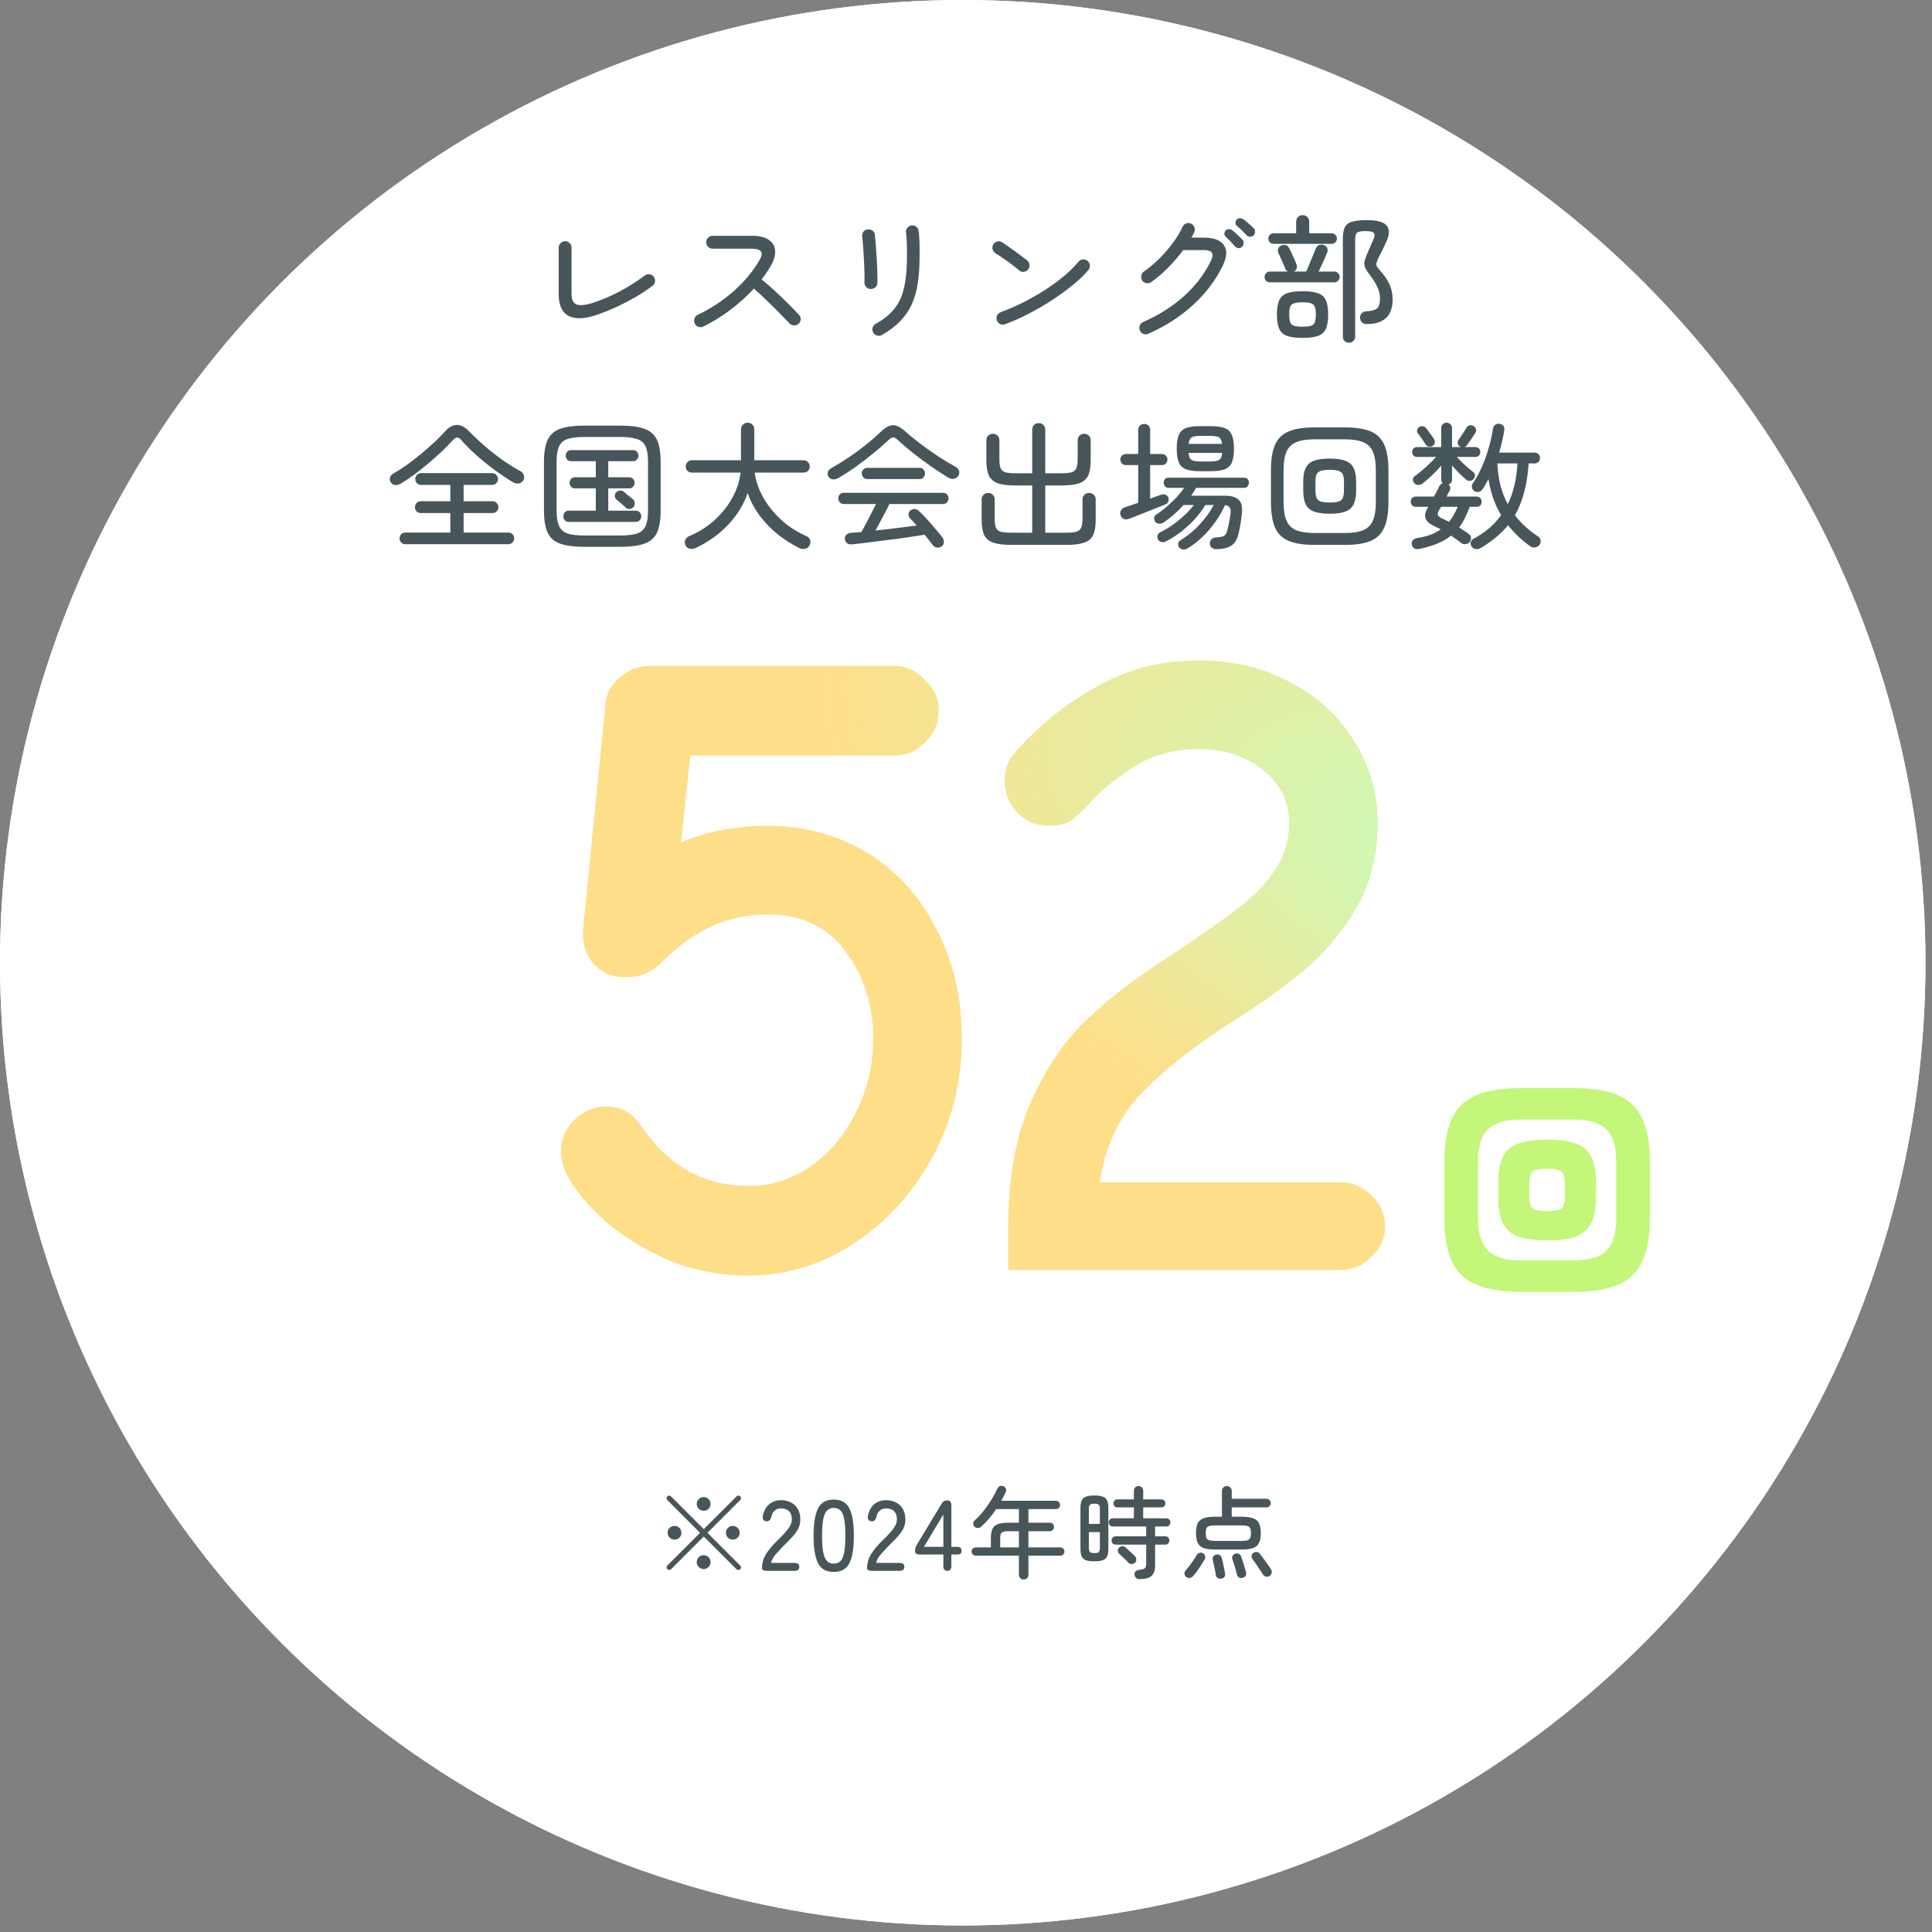 <svg width="251" height="251" viewBox="0 0 251 251" fill="none" xmlns="http://www.w3.org/2000/svg">
<rect x="0" y="0" width="251" height="251" fill="#808080" stroke="none"/>
<circle cx="125.076" cy="125.076" r="125.076" fill="white"/>
<circle cx="125.076" cy="125.076" r="125.076" fill="white"/>
<path d="M97.362 165.72C93.202 165.72 89.402 164.92 85.962 163.32C82.602 161.72 79.842 159.88 77.682 157.8C75.602 155.72 74.202 153.88 73.482 152.28C73.082 151.32 72.882 150.4 72.882 149.52C72.882 148 73.442 146.68 74.562 145.56C75.762 144.36 77.122 143.76 78.642 143.76C79.922 143.76 80.882 144 81.522 144.48C82.162 144.88 82.842 145.6 83.562 146.64C87.002 151.6 91.602 154.08 97.362 154.08C100.162 154.08 102.802 153.24 105.282 151.56C107.762 149.8 109.722 147.48 111.162 144.6C112.682 141.64 113.442 138.44 113.442 135C113.442 130.6 112.242 126.8 109.842 123.6C107.522 120.4 104.122 118.8 99.642 118.8C94.682 118.8 90.202 120.8 86.202 124.8C85.482 125.52 84.722 126.08 83.922 126.48C83.202 126.8 82.282 126.96 81.162 126.96C79.482 126.96 78.122 126.36 77.082 125.16C76.042 123.96 75.602 122.44 75.762 120.6L78.642 91.68C78.722 90.24 79.322 89.04 80.442 88.08C81.642 87.04 82.962 86.52 84.402 86.52H116.202C117.722 86.52 119.042 87.12 120.162 88.32C121.362 89.44 121.962 90.76 121.962 92.28C121.962 93.96 121.362 95.36 120.162 96.48C119.042 97.6 117.722 98.16 116.202 98.16H89.682L88.482 109.44C91.922 108 95.642 107.28 99.642 107.28C104.442 107.28 108.762 108.44 112.602 110.76C116.442 113.08 119.442 116.36 121.602 120.6C123.842 124.76 124.962 129.56 124.962 135C124.962 140.52 123.682 145.64 121.122 150.36C118.562 155.08 115.122 158.84 110.802 161.64C106.562 164.36 102.082 165.72 97.362 165.72ZM130.992 159.36C130.992 152.88 131.992 147.44 133.992 143.04C135.992 138.56 138.472 134.96 141.432 132.24C144.392 129.44 148.032 126.68 152.352 123.96C156.192 121.4 159.032 119.4 160.872 117.96C162.792 116.52 164.352 114.92 165.552 113.16C166.832 111.32 167.472 109.24 167.472 106.92C167.472 104.12 166.352 101.84 164.112 100.08C161.872 98.24 159.072 97.32 155.712 97.32C152.432 97.32 149.512 98.16 146.952 99.84C144.472 101.52 142.592 103.12 141.312 104.64C140.512 105.52 139.752 106.2 139.032 106.68C138.392 107.08 137.472 107.28 136.272 107.28C134.592 107.28 133.192 106.68 132.072 105.48C131.032 104.28 130.512 102.92 130.512 101.4C130.512 100.44 130.752 99.52 131.232 98.64C131.792 97.76 132.832 96.6 134.352 95.16C136.992 92.6 140.112 90.4 143.712 88.56C147.312 86.72 151.312 85.8 155.712 85.8C160.192 85.8 164.192 86.76 167.712 88.68C171.232 90.52 173.992 93.08 175.992 96.36C177.992 99.56 178.992 103.08 178.992 106.92C178.992 111.08 178.072 114.76 176.232 117.96C174.392 121.08 172.152 123.76 169.512 126C166.952 128.16 163.632 130.52 159.552 133.08C154.752 136.2 150.952 139.24 148.152 142.2C145.352 145.16 143.592 148.96 142.872 153.6H174.192C175.712 153.6 177.032 154.16 178.152 155.28C179.352 156.4 179.952 157.76 179.952 159.36C179.952 160.88 179.352 162.2 178.152 163.32C177.032 164.44 175.712 165 174.192 165H130.992V159.36Z" fill="url(#paint0_radial_2166_68372)"/>
<path d="M77.566 40.894C76.006 41.434 74.782 41.488 73.894 41.056C73.018 40.612 72.58 39.658 72.58 38.194V32.164C72.58 31.936 72.664 31.744 72.832 31.588C73 31.42 73.198 31.336 73.426 31.336C73.654 31.336 73.846 31.42 74.002 31.588C74.17 31.744 74.254 31.936 74.254 32.164V38.194C74.254 38.914 74.464 39.364 74.884 39.544C75.316 39.724 76.03 39.658 77.026 39.346C77.794 39.094 78.574 38.788 79.366 38.428C80.158 38.056 80.926 37.648 81.67 37.204C82.426 36.748 83.122 36.28 83.758 35.8C83.95 35.656 84.16 35.602 84.388 35.638C84.616 35.662 84.796 35.764 84.928 35.944C85.072 36.136 85.126 36.346 85.09 36.574C85.066 36.802 84.964 36.982 84.784 37.114C84.148 37.606 83.434 38.086 82.642 38.554C81.85 39.01 81.022 39.442 80.158 39.85C79.294 40.246 78.43 40.594 77.566 40.894ZM91.372 42.424C91.168 42.52 90.952 42.532 90.724 42.46C90.508 42.376 90.352 42.232 90.256 42.028C90.16 41.824 90.148 41.614 90.22 41.398C90.292 41.17 90.43 41.008 90.634 40.912C92.386 40.072 93.958 39.034 95.35 37.798C96.754 36.55 97.876 35.188 98.716 33.712C99.244 32.776 98.89 32.308 97.654 32.308H92.578C92.35 32.308 92.152 32.224 91.984 32.056C91.828 31.888 91.75 31.69 91.75 31.462C91.75 31.234 91.828 31.042 91.984 30.886C92.152 30.718 92.35 30.634 92.578 30.634H97.654C98.614 30.634 99.346 30.802 99.85 31.138C100.366 31.474 100.648 31.936 100.696 32.524C100.756 33.112 100.57 33.784 100.138 34.54C99.97 34.828 99.784 35.122 99.58 35.422C99.388 35.71 99.178 36.004 98.95 36.304C99.526 36.76 100.12 37.276 100.732 37.852C101.344 38.416 101.92 38.968 102.46 39.508C103 40.048 103.438 40.504 103.774 40.876C103.942 41.032 104.026 41.224 104.026 41.452C104.026 41.68 103.942 41.878 103.774 42.046C103.606 42.202 103.408 42.28 103.18 42.28C102.952 42.28 102.754 42.196 102.586 42.028C102.346 41.788 102.046 41.482 101.686 41.11C101.326 40.726 100.93 40.324 100.498 39.904C100.066 39.472 99.628 39.046 99.184 38.626C98.752 38.206 98.338 37.828 97.942 37.492C97.042 38.476 96.028 39.394 94.9 40.246C93.772 41.098 92.596 41.824 91.372 42.424ZM114.574 43.522C114.382 43.642 114.172 43.666 113.944 43.594C113.728 43.534 113.56 43.402 113.44 43.198C113.332 42.994 113.308 42.784 113.368 42.568C113.44 42.352 113.578 42.184 113.782 42.064C114.538 41.644 115.174 41.182 115.69 40.678C116.218 40.162 116.638 39.568 116.95 38.896C117.262 38.212 117.484 37.414 117.616 36.502C117.76 35.578 117.832 34.498 117.832 33.262C117.832 32.734 117.826 32.194 117.814 31.642C117.802 31.078 117.766 30.604 117.706 30.22C117.67 29.992 117.724 29.788 117.868 29.608C118.012 29.428 118.198 29.32 118.426 29.284C118.654 29.26 118.858 29.32 119.038 29.464C119.218 29.596 119.32 29.776 119.344 30.004C119.392 30.268 119.422 30.586 119.434 30.958C119.458 31.33 119.47 31.702 119.47 32.074C119.47 32.446 119.47 32.77 119.47 33.046C119.47 33.142 119.47 33.214 119.47 33.262C119.47 34.582 119.392 35.758 119.236 36.79C119.08 37.822 118.816 38.746 118.444 39.562C118.072 40.366 117.568 41.092 116.932 41.74C116.308 42.388 115.522 42.982 114.574 43.522ZM113.062 37.546C112.834 37.522 112.648 37.426 112.504 37.258C112.36 37.09 112.294 36.892 112.306 36.664C112.318 36.352 112.318 35.926 112.306 35.386C112.294 34.846 112.27 34.276 112.234 33.676C112.21 33.064 112.174 32.494 112.126 31.966C112.09 31.438 112.054 31.042 112.018 30.778C111.982 30.55 112.024 30.34 112.144 30.148C112.264 29.956 112.444 29.842 112.684 29.806C112.912 29.77 113.122 29.812 113.314 29.932C113.518 30.052 113.632 30.232 113.656 30.472C113.692 30.808 113.734 31.264 113.782 31.84C113.83 32.404 113.872 33.004 113.908 33.64C113.944 34.276 113.968 34.876 113.98 35.44C114.004 35.992 114.004 36.43 113.98 36.754C113.968 37.018 113.872 37.222 113.692 37.366C113.512 37.498 113.302 37.558 113.062 37.546ZM130.576 42.118C130.36 42.202 130.15 42.196 129.946 42.1C129.742 42.004 129.598 41.848 129.514 41.632C129.43 41.416 129.436 41.206 129.532 41.002C129.64 40.786 129.802 40.636 130.018 40.552C131.002 40.192 131.986 39.766 132.97 39.274C133.954 38.77 134.896 38.23 135.796 37.654C136.708 37.066 137.53 36.46 138.262 35.836C139.006 35.212 139.624 34.6 140.116 34C140.26 33.82 140.446 33.724 140.674 33.712C140.902 33.688 141.106 33.748 141.286 33.892C141.466 34.036 141.568 34.222 141.592 34.45C141.616 34.678 141.556 34.882 141.412 35.062C140.932 35.65 140.284 36.28 139.468 36.952C138.652 37.624 137.746 38.29 136.75 38.95C135.754 39.598 134.722 40.198 133.654 40.75C132.598 41.302 131.572 41.758 130.576 42.118ZM132.412 35.134C132.124 34.882 131.794 34.618 131.422 34.342C131.062 34.066 130.696 33.802 130.324 33.55C129.964 33.298 129.634 33.082 129.334 32.902C129.142 32.782 129.016 32.614 128.956 32.398C128.896 32.17 128.926 31.96 129.046 31.768C129.166 31.564 129.34 31.432 129.568 31.372C129.796 31.312 130.006 31.348 130.198 31.48C130.498 31.672 130.852 31.918 131.26 32.218C131.68 32.506 132.088 32.8 132.484 33.1C132.88 33.388 133.198 33.628 133.438 33.82C133.618 33.964 133.72 34.15 133.744 34.378C133.78 34.606 133.726 34.81 133.582 34.99C133.45 35.17 133.264 35.278 133.024 35.314C132.796 35.35 132.592 35.29 132.412 35.134ZM149.188 43.36C148.972 43.456 148.756 43.462 148.54 43.378C148.336 43.294 148.186 43.144 148.09 42.928C147.994 42.724 147.988 42.514 148.072 42.298C148.156 42.082 148.306 41.926 148.522 41.83C150.55 40.942 152.314 39.826 153.814 38.482C155.326 37.126 156.502 35.578 157.342 33.838C157.546 33.394 157.576 33.058 157.432 32.83C157.3 32.602 156.934 32.488 156.334 32.488H153.724C153.148 33.256 152.494 34.018 151.762 34.774C151.03 35.518 150.298 36.142 149.566 36.646C149.374 36.778 149.164 36.826 148.936 36.79C148.708 36.754 148.528 36.64 148.396 36.448C148.276 36.256 148.234 36.046 148.27 35.818C148.306 35.59 148.42 35.41 148.612 35.278C149.32 34.786 149.998 34.216 150.646 33.568C151.294 32.92 151.876 32.242 152.392 31.534C152.92 30.826 153.334 30.136 153.634 29.464C153.73 29.26 153.886 29.116 154.102 29.032C154.318 28.948 154.528 28.954 154.732 29.05C154.936 29.134 155.08 29.29 155.164 29.518C155.248 29.734 155.242 29.944 155.146 30.148C155.098 30.268 155.044 30.388 154.984 30.508C154.924 30.616 154.858 30.736 154.786 30.868H156.334C157.654 30.868 158.542 31.192 158.998 31.84C159.466 32.476 159.412 33.382 158.836 34.558C157.924 36.43 156.634 38.128 154.966 39.652C153.298 41.164 151.372 42.4 149.188 43.36ZM161.356 32.074C161.224 32.194 161.062 32.248 160.87 32.236C160.69 32.212 160.546 32.134 160.438 32.002C160.078 31.57 159.688 31.162 159.268 30.778C159.148 30.67 159.082 30.538 159.07 30.382C159.058 30.214 159.112 30.07 159.232 29.95C159.364 29.818 159.508 29.758 159.664 29.77C159.832 29.77 159.982 29.824 160.114 29.932C160.294 30.064 160.504 30.25 160.744 30.49C160.996 30.718 161.212 30.928 161.392 31.12C161.524 31.252 161.584 31.414 161.572 31.606C161.56 31.786 161.488 31.942 161.356 32.074ZM162.85 30.58C162.73 30.7 162.574 30.76 162.382 30.76C162.202 30.748 162.052 30.676 161.932 30.544C161.752 30.34 161.554 30.136 161.338 29.932C161.134 29.728 160.93 29.542 160.726 29.374C160.606 29.278 160.534 29.152 160.51 28.996C160.486 28.828 160.534 28.678 160.654 28.546C160.774 28.414 160.912 28.348 161.068 28.348C161.236 28.348 161.392 28.396 161.536 28.492C161.716 28.612 161.932 28.786 162.184 29.014C162.448 29.242 162.676 29.452 162.868 29.644C163 29.764 163.06 29.92 163.048 30.112C163.048 30.292 162.982 30.448 162.85 30.58ZM175.252 44.53C175.024 44.53 174.832 44.452 174.676 44.296C174.532 44.152 174.46 43.96 174.46 43.72V30.976C174.46 30.364 174.544 29.884 174.712 29.536C174.88 29.188 175.186 28.948 175.63 28.816C176.086 28.672 176.734 28.6 177.574 28.6C178.918 28.6 179.782 28.84 180.166 29.32C180.55 29.8 180.532 30.49 180.112 31.39C179.944 31.75 179.77 32.122 179.59 32.506C179.41 32.878 179.254 33.184 179.122 33.424C178.978 33.736 178.882 33.982 178.834 34.162C178.786 34.33 178.804 34.486 178.888 34.63C178.972 34.774 179.128 34.972 179.356 35.224C179.848 35.764 180.232 36.328 180.508 36.916C180.784 37.504 180.922 38.164 180.922 38.896C180.922 39.988 180.634 40.798 180.058 41.326C179.494 41.842 178.666 42.1 177.574 42.1C177.334 42.1 177.13 42.034 176.962 41.902C176.806 41.77 176.716 41.572 176.692 41.308C176.68 41.068 176.746 40.87 176.89 40.714C177.046 40.546 177.256 40.456 177.52 40.444C178.192 40.408 178.654 40.282 178.906 40.066C179.158 39.838 179.284 39.418 179.284 38.806C179.284 38.266 179.17 37.762 178.942 37.294C178.726 36.814 178.432 36.334 178.06 35.854C177.724 35.422 177.496 35.074 177.376 34.81C177.256 34.546 177.22 34.276 177.268 34C177.328 33.712 177.46 33.334 177.664 32.866C177.784 32.59 177.91 32.302 178.042 32.002C178.174 31.702 178.306 31.396 178.438 31.084C178.606 30.7 178.624 30.43 178.492 30.274C178.36 30.106 177.994 30.022 177.394 30.022C176.83 30.022 176.464 30.094 176.296 30.238C176.14 30.37 176.062 30.658 176.062 31.102V43.72C176.062 43.96 175.984 44.152 175.828 44.296C175.672 44.452 175.48 44.53 175.252 44.53ZM169.222 43.9C168.358 43.9 167.68 43.81 167.188 43.63C166.708 43.45 166.372 43.138 166.18 42.694C165.988 42.25 165.892 41.638 165.892 40.858C165.892 40.078 165.988 39.472 166.18 39.04C166.372 38.596 166.708 38.284 167.188 38.104C167.68 37.924 168.358 37.834 169.222 37.834C170.098 37.834 170.776 37.924 171.256 38.104C171.736 38.284 172.072 38.596 172.264 39.04C172.456 39.472 172.552 40.078 172.552 40.858C172.552 41.638 172.456 42.25 172.264 42.694C172.072 43.138 171.736 43.45 171.256 43.63C170.776 43.81 170.098 43.9 169.222 43.9ZM164.992 36.682C164.8 36.682 164.632 36.616 164.488 36.484C164.356 36.34 164.29 36.172 164.29 35.98C164.29 35.776 164.356 35.608 164.488 35.476C164.632 35.344 164.8 35.278 164.992 35.278H167.314C167.182 35.206 167.074 35.092 166.99 34.936C166.93 34.768 166.846 34.558 166.738 34.306C166.63 34.054 166.516 33.802 166.396 33.55C166.288 33.286 166.186 33.07 166.09 32.902C166.006 32.722 165.994 32.53 166.054 32.326C166.114 32.122 166.234 31.984 166.414 31.912C166.618 31.828 166.816 31.804 167.008 31.84C167.2 31.876 167.35 31.996 167.458 32.2C167.554 32.356 167.662 32.572 167.782 32.848C167.914 33.124 168.04 33.4 168.16 33.676C168.28 33.94 168.364 34.144 168.412 34.288C168.496 34.48 168.514 34.672 168.466 34.864C168.418 35.044 168.292 35.182 168.088 35.278H169.708C169.828 35.002 169.966 34.672 170.122 34.288C170.29 33.904 170.446 33.526 170.59 33.154C170.746 32.782 170.866 32.488 170.95 32.272C171.034 32.068 171.172 31.924 171.364 31.84C171.568 31.756 171.778 31.756 171.994 31.84C172.198 31.912 172.342 32.038 172.426 32.218C172.51 32.398 172.51 32.59 172.426 32.794C172.306 33.106 172.138 33.502 171.922 33.982C171.706 34.45 171.502 34.882 171.31 35.278H173.344C173.536 35.278 173.698 35.344 173.83 35.476C173.974 35.608 174.046 35.776 174.046 35.98C174.046 36.172 173.974 36.34 173.83 36.484C173.698 36.616 173.536 36.682 173.344 36.682H164.992ZM165.46 31.678C165.268 31.678 165.106 31.612 164.974 31.48C164.842 31.348 164.776 31.186 164.776 30.994C164.776 30.802 164.842 30.64 164.974 30.508C165.106 30.376 165.268 30.31 165.46 30.31H168.394V28.798C168.394 28.546 168.478 28.342 168.646 28.186C168.814 28.03 169.012 27.952 169.24 27.952C169.48 27.952 169.678 28.03 169.834 28.186C170.002 28.342 170.086 28.546 170.086 28.798V30.31H173.002C173.194 30.31 173.356 30.376 173.488 30.508C173.62 30.64 173.686 30.802 173.686 30.994C173.686 31.186 173.62 31.348 173.488 31.48C173.356 31.612 173.194 31.678 173.002 31.678H165.46ZM169.222 42.442C169.69 42.442 170.05 42.406 170.302 42.334C170.554 42.262 170.722 42.112 170.806 41.884C170.902 41.656 170.95 41.314 170.95 40.858C170.95 40.402 170.902 40.066 170.806 39.85C170.722 39.622 170.554 39.472 170.302 39.4C170.05 39.316 169.69 39.274 169.222 39.274C168.754 39.274 168.394 39.316 168.142 39.4C167.89 39.472 167.716 39.622 167.62 39.85C167.536 40.066 167.494 40.402 167.494 40.858C167.494 41.314 167.536 41.656 167.62 41.884C167.716 42.112 167.89 42.262 168.142 42.334C168.394 42.406 168.754 42.442 169.222 42.442ZM52.672 70.702C52.444 70.702 52.258 70.624 52.114 70.468C51.982 70.324 51.916 70.15 51.916 69.946C51.916 69.73 51.982 69.55 52.114 69.406C52.258 69.262 52.444 69.19 52.672 69.19H58.504V66.652H54.67C54.442 66.652 54.256 66.58 54.112 66.436C53.98 66.28 53.914 66.1 53.914 65.896C53.914 65.68 53.98 65.5 54.112 65.356C54.256 65.2 54.442 65.122 54.67 65.122H58.504V62.998H54.724C54.496 62.998 54.31 62.926 54.166 62.782C54.022 62.626 53.95 62.446 53.95 62.242C53.95 62.026 54.022 61.846 54.166 61.702C54.31 61.546 54.496 61.468 54.724 61.468H63.922C64.162 61.468 64.348 61.546 64.48 61.702C64.624 61.846 64.696 62.026 64.696 62.242C64.696 62.446 64.624 62.626 64.48 62.782C64.348 62.926 64.162 62.998 63.922 62.998H60.232V65.122H63.994C64.222 65.122 64.402 65.2 64.534 65.356C64.678 65.5 64.75 65.68 64.75 65.896C64.75 66.1 64.678 66.28 64.534 66.436C64.402 66.58 64.222 66.652 63.994 66.652H60.232V69.19H66.046C66.274 69.19 66.454 69.262 66.586 69.406C66.73 69.55 66.802 69.73 66.802 69.946C66.802 70.15 66.73 70.324 66.586 70.468C66.454 70.624 66.274 70.702 66.046 70.702H52.672ZM52.06 62.836C51.832 62.968 51.592 63.028 51.34 63.016C51.1 62.992 50.914 62.878 50.782 62.674C50.638 62.458 50.602 62.242 50.674 62.026C50.746 61.81 50.89 61.642 51.106 61.522C51.67 61.198 52.258 60.82 52.87 60.388C53.482 59.944 54.088 59.476 54.688 58.984C55.288 58.48 55.858 57.982 56.398 57.49C56.938 56.986 57.406 56.512 57.802 56.068C58.294 55.504 58.804 55.216 59.332 55.204C59.872 55.192 60.418 55.48 60.97 56.068C61.522 56.632 62.158 57.232 62.878 57.868C63.598 58.492 64.366 59.098 65.182 59.686C65.998 60.262 66.82 60.778 67.648 61.234C67.852 61.342 67.99 61.516 68.062 61.756C68.134 61.996 68.104 62.218 67.972 62.422C67.828 62.65 67.624 62.782 67.36 62.818C67.108 62.842 66.862 62.782 66.622 62.638C65.794 62.134 64.966 61.576 64.138 60.964C63.31 60.352 62.53 59.716 61.798 59.056C61.066 58.396 60.418 57.742 59.854 57.094C59.554 56.758 59.236 56.764 58.9 57.112C58.48 57.58 57.994 58.078 57.442 58.606C56.902 59.122 56.326 59.638 55.714 60.154C55.102 60.67 54.484 61.162 53.86 61.63C53.236 62.086 52.636 62.488 52.06 62.836ZM75.928 71.044C74.644 71.044 73.612 70.912 72.832 70.648C72.064 70.396 71.512 69.934 71.176 69.262C70.84 68.578 70.672 67.6 70.672 66.328V60.01C70.672 58.738 70.84 57.766 71.176 57.094C71.512 56.41 72.064 55.942 72.832 55.69C73.612 55.426 74.644 55.294 75.928 55.294H80.572C81.868 55.294 82.9 55.426 83.668 55.69C84.436 55.942 84.988 56.41 85.324 57.094C85.66 57.766 85.828 58.738 85.828 60.01V66.328C85.828 67.6 85.66 68.578 85.324 69.262C84.988 69.934 84.436 70.396 83.668 70.648C82.9 70.912 81.868 71.044 80.572 71.044H75.928ZM75.928 69.568H80.572C81.472 69.568 82.186 69.49 82.714 69.334C83.242 69.166 83.62 68.848 83.848 68.38C84.076 67.912 84.19 67.228 84.19 66.328V60.01C84.19 59.11 84.076 58.426 83.848 57.958C83.62 57.49 83.242 57.178 82.714 57.022C82.186 56.854 81.472 56.77 80.572 56.77H75.928C75.028 56.77 74.314 56.854 73.786 57.022C73.258 57.178 72.88 57.49 72.652 57.958C72.424 58.426 72.31 59.11 72.31 60.01V66.328C72.31 67.228 72.424 67.912 72.652 68.38C72.88 68.848 73.258 69.166 73.786 69.334C74.314 69.49 75.028 69.568 75.928 69.568ZM73.876 67.804C73.672 67.804 73.504 67.732 73.372 67.588C73.252 67.444 73.192 67.276 73.192 67.084C73.192 66.88 73.252 66.706 73.372 66.562C73.504 66.418 73.672 66.346 73.876 66.346H77.404V63.448H74.686C74.482 63.448 74.314 63.376 74.182 63.232C74.062 63.088 74.002 62.92 74.002 62.728C74.002 62.524 74.062 62.356 74.182 62.224C74.314 62.08 74.482 62.008 74.686 62.008H77.404V59.92H74.2C73.984 59.92 73.81 59.848 73.678 59.704C73.558 59.56 73.498 59.392 73.498 59.2C73.498 59.008 73.558 58.84 73.678 58.696C73.81 58.552 73.984 58.48 74.2 58.48H82.264C82.468 58.48 82.63 58.552 82.75 58.696C82.882 58.84 82.948 59.008 82.948 59.2C82.948 59.392 82.882 59.56 82.75 59.704C82.63 59.848 82.468 59.92 82.264 59.92H79.024V62.008H81.742C81.946 62.008 82.114 62.08 82.246 62.224C82.378 62.356 82.444 62.524 82.444 62.728C82.444 62.92 82.378 63.088 82.246 63.232C82.114 63.376 81.946 63.448 81.742 63.448H79.024V66.346H82.606C82.81 66.346 82.978 66.418 83.11 66.562C83.242 66.706 83.308 66.88 83.308 67.084C83.308 67.276 83.242 67.444 83.11 67.588C82.978 67.732 82.81 67.804 82.606 67.804H73.876ZM81.31 65.968C81.238 65.884 81.118 65.77 80.95 65.626C80.782 65.482 80.614 65.338 80.446 65.194C80.278 65.05 80.152 64.948 80.068 64.888C79.936 64.756 79.87 64.6 79.87 64.42C79.87 64.228 79.936 64.072 80.068 63.952C80.2 63.82 80.368 63.748 80.572 63.736C80.776 63.724 80.944 63.784 81.076 63.916C81.16 63.976 81.28 64.078 81.436 64.222C81.604 64.354 81.766 64.486 81.922 64.618C82.09 64.75 82.21 64.852 82.282 64.924C82.414 65.056 82.474 65.224 82.462 65.428C82.462 65.62 82.396 65.782 82.264 65.914C82.144 66.034 81.988 66.106 81.796 66.13C81.604 66.142 81.442 66.088 81.31 65.968ZM103.846 71.206C102.838 70.702 101.89 70.096 101.002 69.388C100.126 68.668 99.352 67.864 98.68 66.976C98.02 66.076 97.504 65.104 97.132 64.06C96.604 65.584 95.752 66.964 94.576 68.2C93.4 69.424 92.008 70.42 90.4 71.188C90.16 71.308 89.908 71.344 89.644 71.296C89.392 71.26 89.2 71.116 89.068 70.864C88.948 70.624 88.936 70.384 89.032 70.144C89.128 69.916 89.308 69.748 89.572 69.64C90.748 69.148 91.81 68.482 92.758 67.642C93.718 66.79 94.498 65.824 95.098 64.744C95.71 63.664 96.082 62.548 96.214 61.396H89.878C89.662 61.396 89.476 61.324 89.32 61.18C89.164 61.024 89.086 60.832 89.086 60.604C89.086 60.376 89.164 60.184 89.32 60.028C89.476 59.872 89.662 59.794 89.878 59.794H96.268V55.78C96.268 55.528 96.352 55.324 96.52 55.168C96.7 55 96.904 54.916 97.132 54.916C97.372 54.916 97.576 55 97.744 55.168C97.912 55.324 97.996 55.528 97.996 55.78V59.794H104.404C104.632 59.794 104.818 59.872 104.962 60.028C105.118 60.184 105.196 60.376 105.196 60.604C105.196 60.832 105.118 61.024 104.962 61.18C104.818 61.324 104.632 61.396 104.404 61.396H98.05C98.158 62.236 98.398 63.064 98.77 63.88C99.154 64.696 99.64 65.47 100.228 66.202C100.828 66.934 101.512 67.6 102.28 68.2C103.06 68.788 103.894 69.274 104.782 69.658C105.022 69.766 105.178 69.934 105.25 70.162C105.322 70.39 105.298 70.618 105.178 70.846C105.058 71.098 104.866 71.248 104.602 71.296C104.338 71.356 104.086 71.326 103.846 71.206ZM122.35 70.972C122.17 71.116 121.966 71.17 121.738 71.134C121.51 71.098 121.33 71.002 121.198 70.846C121.042 70.642 120.874 70.42 120.694 70.18C120.514 69.94 120.322 69.7 120.118 69.46C119.506 69.568 118.792 69.682 117.976 69.802C117.172 69.922 116.326 70.036 115.438 70.144C114.55 70.264 113.692 70.372 112.864 70.468C112.048 70.576 111.322 70.66 110.686 70.72C110.146 70.756 109.84 70.528 109.768 70.036C109.744 69.808 109.81 69.622 109.966 69.478C110.122 69.322 110.326 69.238 110.578 69.226C110.782 69.202 110.992 69.184 111.208 69.172C111.436 69.148 111.67 69.13 111.91 69.118C112.078 68.83 112.276 68.47 112.504 68.038C112.732 67.606 112.96 67.162 113.188 66.706C113.428 66.25 113.638 65.842 113.818 65.482H109.606C109.414 65.482 109.246 65.41 109.102 65.266C108.97 65.11 108.904 64.936 108.904 64.744C108.904 64.552 108.97 64.384 109.102 64.24C109.246 64.096 109.414 64.024 109.606 64.024H122.53C122.734 64.024 122.902 64.096 123.034 64.24C123.166 64.384 123.232 64.552 123.232 64.744C123.232 64.936 123.166 65.11 123.034 65.266C122.902 65.41 122.734 65.482 122.53 65.482H115.546C115.402 65.794 115.222 66.154 115.006 66.562C114.802 66.958 114.586 67.366 114.358 67.786C114.142 68.194 113.938 68.572 113.746 68.92C114.682 68.824 115.624 68.716 116.572 68.596C117.532 68.476 118.372 68.368 119.092 68.272C118.804 67.924 118.516 67.618 118.228 67.354C118.108 67.222 118.042 67.054 118.03 66.85C118.03 66.646 118.102 66.478 118.246 66.346C118.414 66.19 118.606 66.118 118.822 66.13C119.038 66.142 119.224 66.226 119.38 66.382C119.704 66.682 120.052 67.036 120.424 67.444C120.796 67.852 121.156 68.266 121.504 68.686C121.864 69.094 122.176 69.478 122.44 69.838C122.572 70.006 122.632 70.204 122.62 70.432C122.62 70.66 122.53 70.84 122.35 70.972ZM108.85 62.134C108.622 62.254 108.388 62.302 108.148 62.278C107.92 62.242 107.746 62.116 107.626 61.9C107.518 61.708 107.494 61.51 107.554 61.306C107.626 61.102 107.776 60.94 108.004 60.82C108.724 60.412 109.474 59.95 110.254 59.434C111.034 58.906 111.784 58.354 112.504 57.778C113.236 57.19 113.89 56.62 114.466 56.068C115.03 55.528 115.54 55.252 115.996 55.24C116.452 55.228 116.968 55.48 117.544 55.996C118.084 56.476 118.72 56.998 119.452 57.562C120.184 58.114 120.952 58.66 121.756 59.2C122.56 59.728 123.34 60.202 124.096 60.622C124.372 60.766 124.54 60.952 124.6 61.18C124.66 61.408 124.624 61.624 124.492 61.828C124.36 62.032 124.168 62.158 123.916 62.206C123.676 62.242 123.424 62.182 123.16 62.026C122.44 61.594 121.678 61.096 120.874 60.532C120.07 59.968 119.296 59.392 118.552 58.804C117.808 58.204 117.16 57.646 116.608 57.13C116.392 56.926 116.2 56.824 116.032 56.824C115.876 56.824 115.684 56.932 115.456 57.148C114.88 57.7 114.214 58.282 113.458 58.894C112.714 59.506 111.94 60.1 111.136 60.676C110.344 61.24 109.582 61.726 108.85 62.134ZM112.666 62.242C112.474 62.242 112.306 62.17 112.162 62.026C112.03 61.87 111.964 61.696 111.964 61.504C111.964 61.312 112.03 61.144 112.162 61C112.306 60.856 112.474 60.784 112.666 60.784H119.488C119.68 60.784 119.842 60.856 119.974 61C120.106 61.144 120.172 61.312 120.172 61.504C120.172 61.696 120.106 61.87 119.974 62.026C119.842 62.17 119.68 62.242 119.488 62.242H112.666ZM131.35 70.792C130.378 70.792 129.616 70.696 129.064 70.504C128.512 70.324 128.116 70 127.876 69.532C127.648 69.064 127.534 68.404 127.534 67.552V64.888C127.534 64.636 127.618 64.432 127.786 64.276C127.954 64.12 128.152 64.042 128.38 64.042C128.62 64.042 128.818 64.12 128.974 64.276C129.142 64.432 129.226 64.636 129.226 64.888V67.462C129.226 67.966 129.286 68.344 129.406 68.596C129.538 68.848 129.76 69.016 130.072 69.1C130.396 69.172 130.846 69.208 131.422 69.208H134.104V63.07H131.962C130.99 63.07 130.228 62.98 129.676 62.8C129.124 62.608 128.728 62.278 128.488 61.81C128.26 61.342 128.146 60.682 128.146 59.83V57.202C128.146 56.95 128.23 56.746 128.398 56.59C128.566 56.434 128.764 56.356 128.992 56.356C129.232 56.356 129.43 56.434 129.586 56.59C129.754 56.746 129.838 56.95 129.838 57.202V59.74C129.838 60.244 129.898 60.622 130.018 60.874C130.15 61.126 130.372 61.294 130.684 61.378C131.008 61.45 131.458 61.486 132.034 61.486H134.104V55.816C134.104 55.564 134.182 55.36 134.338 55.204C134.506 55.048 134.71 54.97 134.95 54.97C135.19 54.97 135.388 55.048 135.544 55.204C135.712 55.36 135.796 55.564 135.796 55.816V61.486H137.812C138.388 61.486 138.832 61.45 139.144 61.378C139.468 61.294 139.69 61.126 139.81 60.874C139.942 60.622 140.008 60.244 140.008 59.74V57.202C140.008 56.95 140.092 56.746 140.26 56.59C140.428 56.434 140.626 56.356 140.854 56.356C141.094 56.356 141.292 56.434 141.448 56.59C141.616 56.746 141.7 56.95 141.7 57.202V59.83C141.7 60.682 141.586 61.342 141.358 61.81C141.13 62.278 140.734 62.608 140.17 62.8C139.618 62.98 138.856 63.07 137.884 63.07H135.796V69.208H138.46C139.036 69.208 139.48 69.172 139.792 69.1C140.104 69.016 140.32 68.848 140.44 68.596C140.572 68.344 140.638 67.966 140.638 67.462V64.888C140.638 64.636 140.722 64.432 140.89 64.276C141.058 64.12 141.256 64.042 141.484 64.042C141.724 64.042 141.928 64.12 142.096 64.276C142.264 64.432 142.348 64.636 142.348 64.888V67.552C142.348 68.404 142.234 69.064 142.006 69.532C141.778 70 141.388 70.324 140.836 70.504C140.284 70.696 139.522 70.792 138.55 70.792H131.35ZM158.008 71.35C157.792 71.35 157.606 71.29 157.45 71.17C157.294 71.062 157.204 70.894 157.18 70.666C157.168 70.45 157.228 70.258 157.36 70.09C157.504 69.934 157.684 69.85 157.9 69.838C158.392 69.802 158.74 69.742 158.944 69.658C159.16 69.574 159.316 69.364 159.412 69.028C159.484 68.764 159.562 68.428 159.646 68.02C159.742 67.6 159.814 67.18 159.862 66.76C159.91 66.364 159.874 66.088 159.754 65.932C159.646 65.764 159.442 65.662 159.142 65.626C158.83 66.346 158.422 67.06 157.918 67.768C157.426 68.476 156.868 69.13 156.244 69.73C155.632 70.33 154.978 70.834 154.282 71.242C154.114 71.35 153.928 71.398 153.724 71.386C153.52 71.374 153.352 71.296 153.22 71.152C153.1 71.02 153.046 70.858 153.058 70.666C153.07 70.486 153.154 70.336 153.31 70.216C154.282 69.628 155.14 68.926 155.884 68.11C156.64 67.282 157.24 66.448 157.684 65.608H156.586C156.226 66.232 155.77 66.844 155.218 67.444C154.666 68.044 154.066 68.596 153.418 69.1C152.782 69.592 152.134 70.006 151.474 70.342C151.282 70.438 151.084 70.462 150.88 70.414C150.688 70.378 150.544 70.264 150.448 70.072C150.364 69.916 150.34 69.748 150.376 69.568C150.424 69.388 150.532 69.256 150.7 69.172C151.264 68.896 151.816 68.566 152.356 68.182C152.908 67.798 153.418 67.384 153.886 66.94C154.366 66.496 154.768 66.052 155.092 65.608H153.76C152.944 66.52 152.074 67.282 151.15 67.894C150.982 68.002 150.79 68.05 150.574 68.038C150.37 68.014 150.208 67.93 150.088 67.786C149.98 67.642 149.932 67.474 149.944 67.282C149.968 67.09 150.058 66.946 150.214 66.85C150.682 66.55 151.138 66.208 151.582 65.824C152.038 65.428 152.464 65.02 152.86 64.6C153.256 64.168 153.586 63.76 153.85 63.376H151.798C151.606 63.376 151.456 63.31 151.348 63.178C151.24 63.034 151.186 62.878 151.186 62.71C151.186 62.542 151.24 62.392 151.348 62.26C151.456 62.128 151.606 62.062 151.798 62.062H161.644C161.836 62.062 161.986 62.128 162.094 62.26C162.202 62.392 162.256 62.542 162.256 62.71C162.256 62.878 162.202 63.034 162.094 63.178C161.986 63.31 161.836 63.376 161.644 63.376H155.398C155.206 63.712 154.99 64.054 154.75 64.402H159.142C159.958 64.402 160.552 64.576 160.924 64.924C161.296 65.272 161.434 65.866 161.338 66.706C161.23 67.798 161.068 68.74 160.852 69.532C160.672 70.192 160.36 70.654 159.916 70.918C159.484 71.194 158.848 71.338 158.008 71.35ZM155.884 61.216C155.116 61.216 154.51 61.132 154.066 60.964C153.634 60.796 153.328 60.502 153.148 60.082C152.968 59.65 152.878 59.056 152.878 58.3C152.878 57.532 152.968 56.938 153.148 56.518C153.328 56.086 153.634 55.786 154.066 55.618C154.51 55.45 155.116 55.366 155.884 55.366H157.306C158.086 55.366 158.692 55.45 159.124 55.618C159.556 55.786 159.862 56.086 160.042 56.518C160.222 56.938 160.312 57.532 160.312 58.3C160.312 59.056 160.222 59.65 160.042 60.082C159.862 60.502 159.556 60.796 159.124 60.964C158.692 61.132 158.086 61.216 157.306 61.216H155.884ZM146.596 67.426C146.368 67.51 146.152 67.498 145.948 67.39C145.756 67.27 145.63 67.108 145.57 66.904C145.51 66.688 145.528 66.49 145.624 66.31C145.732 66.13 145.9 65.998 146.128 65.914C146.188 65.89 146.38 65.824 146.704 65.716C147.04 65.608 147.43 65.476 147.874 65.32V60.424H146.272C146.056 60.424 145.882 60.352 145.75 60.208C145.618 60.064 145.552 59.896 145.552 59.704C145.552 59.5 145.618 59.332 145.75 59.2C145.882 59.056 146.056 58.984 146.272 58.984H147.874V55.852C147.874 55.612 147.946 55.426 148.09 55.294C148.246 55.15 148.432 55.078 148.648 55.078C148.876 55.078 149.062 55.15 149.206 55.294C149.35 55.426 149.422 55.612 149.422 55.852V58.984H150.952C151.168 58.984 151.342 59.056 151.474 59.2C151.606 59.332 151.672 59.5 151.672 59.704C151.672 59.896 151.606 60.064 151.474 60.208C151.342 60.352 151.168 60.424 150.952 60.424H149.422V64.78L150.88 64.258C151.072 64.198 151.252 64.204 151.42 64.276C151.6 64.336 151.72 64.45 151.78 64.618C151.852 64.822 151.852 65.008 151.78 65.176C151.708 65.344 151.57 65.47 151.366 65.554C151.294 65.578 151.096 65.656 150.772 65.788C150.46 65.92 150.082 66.07 149.638 66.238C149.206 66.406 148.768 66.58 148.324 66.76C147.892 66.928 147.514 67.078 147.19 67.21C146.866 67.33 146.668 67.402 146.596 67.426ZM156.028 59.956H157.18C157.768 59.956 158.17 59.89 158.386 59.758C158.602 59.626 158.734 59.32 158.782 58.84H154.408C154.456 59.32 154.588 59.626 154.804 59.758C155.032 59.89 155.44 59.956 156.028 59.956ZM154.426 57.67H158.764C158.716 57.214 158.578 56.926 158.35 56.806C158.134 56.686 157.744 56.626 157.18 56.626H156.028C155.464 56.626 155.068 56.686 154.84 56.806C154.612 56.926 154.474 57.214 154.426 57.67ZM170.752 70.792C169.36 70.792 168.25 70.618 167.422 70.27C166.594 69.922 166 69.34 165.64 68.524C165.292 67.708 165.118 66.604 165.118 65.212V61.108C165.118 59.704 165.292 58.6 165.64 57.796C166 56.98 166.594 56.398 167.422 56.05C168.25 55.702 169.36 55.528 170.752 55.528H174.748C176.152 55.528 177.262 55.702 178.078 56.05C178.906 56.398 179.494 56.98 179.842 57.796C180.202 58.6 180.382 59.704 180.382 61.108V65.212C180.382 66.604 180.202 67.708 179.842 68.524C179.494 69.34 178.906 69.922 178.078 70.27C177.262 70.618 176.152 70.792 174.748 70.792H170.752ZM170.77 69.244H174.73C175.738 69.244 176.53 69.124 177.106 68.884C177.694 68.632 178.114 68.212 178.366 67.624C178.618 67.036 178.744 66.244 178.744 65.248V61.072C178.744 60.064 178.618 59.272 178.366 58.696C178.114 58.108 177.694 57.694 177.106 57.454C176.53 57.202 175.738 57.076 174.73 57.076H170.77C169.774 57.076 168.982 57.202 168.394 57.454C167.806 57.694 167.386 58.108 167.134 58.696C166.882 59.272 166.756 60.064 166.756 61.072V65.248C166.756 66.244 166.882 67.036 167.134 67.624C167.386 68.212 167.806 68.632 168.394 68.884C168.982 69.124 169.774 69.244 170.77 69.244ZM172.75 66.742C171.874 66.742 171.184 66.646 170.68 66.454C170.188 66.262 169.834 65.944 169.618 65.5C169.414 65.056 169.312 64.456 169.312 63.7V62.62C169.312 61.852 169.414 61.252 169.618 60.82C169.834 60.376 170.188 60.058 170.68 59.866C171.184 59.674 171.874 59.578 172.75 59.578C173.626 59.578 174.31 59.674 174.802 59.866C175.306 60.058 175.66 60.376 175.864 60.82C176.08 61.252 176.188 61.852 176.188 62.62V63.7C176.188 64.456 176.08 65.056 175.864 65.5C175.66 65.944 175.306 66.262 174.802 66.454C174.31 66.646 173.626 66.742 172.75 66.742ZM172.75 65.284C173.266 65.284 173.656 65.242 173.92 65.158C174.184 65.062 174.364 64.9 174.46 64.672C174.556 64.432 174.604 64.102 174.604 63.682V62.638C174.604 62.206 174.556 61.876 174.46 61.648C174.364 61.42 174.184 61.264 173.92 61.18C173.656 61.084 173.266 61.036 172.75 61.036C172.246 61.036 171.856 61.084 171.58 61.18C171.316 61.264 171.136 61.42 171.04 61.648C170.944 61.876 170.896 62.206 170.896 62.638V63.682C170.896 64.102 170.944 64.432 171.04 64.672C171.136 64.9 171.316 65.062 171.58 65.158C171.856 65.242 172.246 65.284 172.75 65.284ZM184.396 71.314C183.856 71.41 183.532 71.23 183.424 70.774C183.376 70.558 183.412 70.372 183.532 70.216C183.652 70.06 183.826 69.958 184.054 69.91C184.69 69.814 185.266 69.676 185.782 69.496C186.298 69.304 186.76 69.064 187.168 68.776C187.012 68.68 186.85 68.596 186.682 68.524C186.514 68.44 186.346 68.356 186.178 68.272C185.626 67.996 185.296 67.672 185.188 67.3C185.08 66.916 185.176 66.478 185.476 65.986L185.566 65.842H183.946C183.742 65.842 183.58 65.782 183.46 65.662C183.34 65.53 183.28 65.368 183.28 65.176C183.28 64.996 183.34 64.84 183.46 64.708C183.58 64.576 183.742 64.51 183.946 64.51H186.304C186.436 64.27 186.556 64.042 186.664 63.826C186.784 63.61 186.886 63.406 186.97 63.214C187.078 62.998 187.228 62.854 187.42 62.782C187.3 62.638 187.24 62.476 187.24 62.296V60.496C186.868 60.94 186.46 61.366 186.016 61.774C185.584 62.182 185.182 62.53 184.81 62.818C184.642 62.938 184.45 62.998 184.234 62.998C184.03 62.998 183.862 62.92 183.73 62.764C183.61 62.62 183.556 62.458 183.568 62.278C183.58 62.086 183.664 61.942 183.82 61.846C184.108 61.642 184.42 61.396 184.756 61.108C185.104 60.82 185.434 60.52 185.746 60.208C186.07 59.896 186.346 59.614 186.574 59.362H184.09C183.898 59.362 183.742 59.302 183.622 59.182C183.514 59.05 183.46 58.894 183.46 58.714C183.46 58.546 183.514 58.402 183.622 58.282C183.742 58.15 183.898 58.084 184.09 58.084H187.24V55.618C187.24 55.402 187.306 55.234 187.438 55.114C187.582 54.982 187.75 54.916 187.942 54.916C188.134 54.916 188.296 54.982 188.428 55.114C188.572 55.234 188.644 55.402 188.644 55.618V58.084H189.814C189.778 58.072 189.736 58.054 189.688 58.03C189.544 57.946 189.448 57.826 189.4 57.67C189.352 57.502 189.376 57.334 189.472 57.166C189.556 57.058 189.664 56.908 189.796 56.716C189.928 56.524 190.054 56.326 190.174 56.122C190.306 55.918 190.408 55.756 190.48 55.636C190.576 55.456 190.708 55.336 190.876 55.276C191.044 55.216 191.218 55.234 191.398 55.33C191.566 55.414 191.68 55.54 191.74 55.708C191.8 55.864 191.782 56.032 191.686 56.212C191.614 56.344 191.506 56.512 191.362 56.716C191.23 56.92 191.092 57.124 190.948 57.328C190.816 57.52 190.702 57.676 190.606 57.796C190.522 57.928 190.414 58.024 190.282 58.084H191.686C191.89 58.084 192.046 58.15 192.154 58.282C192.262 58.402 192.316 58.546 192.316 58.714C192.316 58.894 192.262 59.05 192.154 59.182C192.046 59.302 191.89 59.362 191.686 59.362H189.274C189.55 59.674 189.886 60.016 190.282 60.388C190.69 60.76 191.056 61.066 191.38 61.306C191.536 61.426 191.614 61.576 191.614 61.756C191.626 61.924 191.566 62.086 191.434 62.242C191.314 62.386 191.152 62.464 190.948 62.476C190.756 62.488 190.582 62.422 190.426 62.278C190.162 62.038 189.868 61.762 189.544 61.45C189.22 61.126 188.92 60.796 188.644 60.46V62.296C188.644 62.452 188.602 62.59 188.518 62.71C188.434 62.818 188.326 62.896 188.194 62.944C188.434 63.16 188.482 63.424 188.338 63.736C188.278 63.856 188.212 63.982 188.14 64.114C188.08 64.246 188.014 64.378 187.942 64.51H191.83C192.034 64.51 192.196 64.576 192.316 64.708C192.436 64.84 192.496 64.996 192.496 65.176C192.496 65.368 192.436 65.53 192.316 65.662C192.196 65.782 192.034 65.842 191.83 65.842H190.93C190.75 66.37 190.546 66.856 190.318 67.3C190.102 67.744 189.85 68.152 189.562 68.524C189.778 68.656 189.988 68.794 190.192 68.938C190.408 69.07 190.612 69.208 190.804 69.352C190.996 69.484 191.098 69.652 191.11 69.856C191.134 70.048 191.08 70.234 190.948 70.414C190.828 70.57 190.654 70.66 190.426 70.684C190.21 70.72 190.012 70.672 189.832 70.54C189.628 70.372 189.412 70.21 189.184 70.054C188.968 69.898 188.746 69.742 188.518 69.586C188.014 69.994 187.42 70.336 186.736 70.612C186.064 70.9 185.284 71.134 184.396 71.314ZM192.316 71.224C192.088 71.344 191.866 71.374 191.65 71.314C191.434 71.266 191.272 71.152 191.164 70.972C191.056 70.768 191.032 70.57 191.092 70.378C191.164 70.198 191.296 70.06 191.488 69.964C192.244 69.556 192.916 69.1 193.504 68.596C194.092 68.08 194.596 67.522 195.016 66.922C194.596 66.214 194.248 65.47 193.972 64.69C193.708 63.898 193.51 63.082 193.378 62.242C193.258 62.47 193.132 62.698 193 62.926C192.88 63.142 192.754 63.346 192.622 63.538C192.502 63.718 192.34 63.838 192.136 63.898C191.932 63.946 191.74 63.916 191.56 63.808C191.392 63.7 191.284 63.55 191.236 63.358C191.188 63.154 191.218 62.974 191.326 62.818C191.77 62.194 192.166 61.48 192.514 60.676C192.874 59.86 193.174 59.026 193.414 58.174C193.666 57.31 193.846 56.494 193.954 55.726C193.99 55.486 194.092 55.306 194.26 55.186C194.428 55.066 194.608 55.024 194.8 55.06C195.016 55.084 195.184 55.168 195.304 55.312C195.424 55.456 195.466 55.648 195.43 55.888C195.358 56.368 195.262 56.854 195.142 57.346C195.034 57.826 194.908 58.312 194.764 58.804H199.354C199.57 58.804 199.744 58.87 199.876 59.002C200.008 59.134 200.074 59.302 200.074 59.506C200.074 59.698 200.008 59.866 199.876 60.01C199.744 60.142 199.57 60.208 199.354 60.208H198.598C198.418 62.944 197.824 65.188 196.816 66.94C197.584 67.96 198.586 68.878 199.822 69.694C200.002 69.814 200.11 69.982 200.146 70.198C200.182 70.426 200.134 70.624 200.002 70.792C199.846 70.984 199.654 71.092 199.426 71.116C199.198 71.152 198.982 71.098 198.778 70.954C198.214 70.546 197.692 70.114 197.212 69.658C196.732 69.202 196.3 68.728 195.916 68.236C195.448 68.812 194.914 69.346 194.314 69.838C193.726 70.33 193.06 70.792 192.316 71.224ZM195.88 65.5C196.264 64.72 196.558 63.886 196.762 62.998C196.966 62.11 197.092 61.18 197.14 60.208H194.53C194.578 61.204 194.71 62.146 194.926 63.034C195.154 63.91 195.472 64.732 195.88 65.5ZM186.088 57.94C185.932 58.024 185.77 58.048 185.602 58.012C185.434 57.976 185.302 57.88 185.206 57.724C185.098 57.544 184.936 57.304 184.72 57.004C184.516 56.704 184.348 56.47 184.216 56.302C184.108 56.17 184.072 56.02 184.108 55.852C184.156 55.684 184.252 55.558 184.396 55.474C184.54 55.378 184.696 55.348 184.864 55.384C185.044 55.408 185.188 55.492 185.296 55.636C185.38 55.744 185.488 55.894 185.62 56.086C185.752 56.266 185.884 56.446 186.016 56.626C186.148 56.806 186.25 56.956 186.322 57.076C186.418 57.232 186.442 57.394 186.394 57.562C186.358 57.73 186.256 57.856 186.088 57.94ZM188.266 67.786C188.482 67.51 188.68 67.216 188.86 66.904C189.052 66.58 189.226 66.226 189.382 65.842H187.222C187.174 65.914 187.132 65.986 187.096 66.058C187.06 66.13 187.018 66.196 186.97 66.256C186.814 66.52 186.76 66.736 186.808 66.904C186.868 67.072 187.054 67.222 187.366 67.354C187.51 67.426 187.654 67.498 187.798 67.57C187.954 67.642 188.11 67.714 188.266 67.786Z" fill="#47565A"/>
<path d="M86.698 203.87C86.637 203.801 86.607 203.718 86.607 203.623C86.607 203.528 86.637 203.45 86.698 203.389L90.949 199.138L86.698 194.887C86.637 194.818 86.607 194.735 86.607 194.64C86.607 194.545 86.637 194.467 86.698 194.406C86.767 194.337 86.845 194.302 86.932 194.302C87.027 194.302 87.109 194.337 87.179 194.406L91.43 198.657L95.694 194.406C95.763 194.337 95.841 194.302 95.928 194.302C96.023 194.302 96.105 194.337 96.175 194.406C96.244 194.467 96.274 194.545 96.266 194.64C96.266 194.735 96.231 194.818 96.162 194.887L91.911 199.138L96.162 203.389C96.231 203.45 96.266 203.528 96.266 203.623C96.266 203.718 96.231 203.801 96.162 203.87C96.101 203.931 96.023 203.961 95.928 203.961C95.832 203.961 95.75 203.931 95.681 203.87L91.43 199.619L87.179 203.87C87.118 203.931 87.04 203.961 86.945 203.961C86.849 203.961 86.767 203.931 86.698 203.87ZM91.417 203.844C91.174 203.844 90.962 203.757 90.78 203.584C90.606 203.402 90.52 203.19 90.52 202.947C90.52 202.696 90.606 202.483 90.78 202.31C90.962 202.137 91.174 202.05 91.417 202.05C91.668 202.05 91.88 202.137 92.054 202.31C92.227 202.483 92.314 202.696 92.314 202.947C92.314 203.19 92.227 203.402 92.054 203.584C91.88 203.757 91.668 203.844 91.417 203.844ZM87.634 200.022C87.391 200.022 87.179 199.935 86.997 199.762C86.823 199.589 86.737 199.381 86.737 199.138C86.737 198.887 86.823 198.674 86.997 198.501C87.179 198.328 87.391 198.241 87.634 198.241C87.885 198.241 88.097 198.328 88.271 198.501C88.444 198.674 88.531 198.887 88.531 199.138C88.531 199.381 88.444 199.589 88.271 199.762C88.097 199.935 87.885 200.022 87.634 200.022ZM95.2 200.022C94.957 200.022 94.745 199.935 94.563 199.762C94.389 199.589 94.303 199.381 94.303 199.138C94.303 198.887 94.389 198.674 94.563 198.501C94.745 198.328 94.957 198.241 95.2 198.241C95.451 198.241 95.663 198.328 95.837 198.501C96.01 198.674 96.097 198.887 96.097 199.138C96.097 199.381 96.01 199.589 95.837 199.762C95.663 199.935 95.451 200.022 95.2 200.022ZM91.417 196.278C91.174 196.278 90.962 196.191 90.78 196.018C90.606 195.836 90.52 195.624 90.52 195.381C90.52 195.13 90.606 194.922 90.78 194.757C90.962 194.584 91.174 194.497 91.417 194.497C91.668 194.497 91.88 194.584 92.054 194.757C92.227 194.922 92.314 195.13 92.314 195.381C92.314 195.624 92.227 195.836 92.054 196.018C91.88 196.191 91.668 196.278 91.417 196.278ZM99.62 204.078C99.204 204.078 98.996 203.957 98.996 203.714C98.996 203.073 99.178 202.457 99.542 201.868C99.914 201.279 100.452 200.65 101.154 199.983C101.448 199.697 101.721 199.415 101.973 199.138C102.233 198.852 102.445 198.57 102.61 198.293C102.774 198.016 102.861 197.747 102.87 197.487C102.887 196.976 102.77 196.594 102.519 196.343C102.267 196.092 101.912 195.966 101.453 195.966C101.132 195.966 100.863 196.061 100.647 196.252C100.43 196.434 100.287 196.698 100.218 197.045C100.166 197.236 100.096 197.383 100.01 197.487C99.923 197.591 99.789 197.643 99.607 197.643C99.433 197.643 99.295 197.587 99.191 197.474C99.095 197.353 99.065 197.188 99.1 196.98C99.212 196.339 99.477 195.832 99.893 195.459C100.317 195.086 100.837 194.9 101.453 194.9C101.955 194.9 102.397 195.004 102.779 195.212C103.169 195.411 103.468 195.706 103.676 196.096C103.892 196.486 103.992 196.958 103.975 197.513C103.966 197.92 103.866 198.302 103.676 198.657C103.485 199.004 103.238 199.342 102.935 199.671C102.631 200 102.293 200.347 101.921 200.711C101.505 201.136 101.123 201.547 100.777 201.946C100.439 202.336 100.239 202.704 100.179 203.051H103.221C103.637 203.051 103.845 203.22 103.845 203.558C103.845 203.905 103.637 204.078 103.221 204.078H99.62ZM108.32 204.221C107.332 204.221 106.647 203.835 106.266 203.064C105.885 202.293 105.694 201.114 105.694 199.528C105.694 197.942 105.885 196.763 106.266 195.992C106.647 195.212 107.332 194.822 108.32 194.822C109.299 194.822 109.98 195.212 110.361 195.992C110.742 196.763 110.933 197.942 110.933 199.528C110.933 201.114 110.742 202.293 110.361 203.064C109.98 203.835 109.299 204.221 108.32 204.221ZM108.32 203.142C108.684 203.142 108.974 203.034 109.191 202.817C109.416 202.592 109.577 202.215 109.672 201.686C109.776 201.157 109.828 200.438 109.828 199.528C109.828 198.609 109.776 197.886 109.672 197.357C109.577 196.828 109.416 196.456 109.191 196.239C108.974 196.014 108.684 195.901 108.32 195.901C107.965 195.901 107.674 196.014 107.449 196.239C107.224 196.456 107.059 196.828 106.955 197.357C106.851 197.886 106.799 198.609 106.799 199.528C106.799 200.438 106.851 201.157 106.955 201.686C107.059 202.215 107.224 202.592 107.449 202.817C107.674 203.034 107.965 203.142 108.32 203.142ZM113.272 204.078C112.856 204.078 112.648 203.957 112.648 203.714C112.648 203.073 112.83 202.457 113.194 201.868C113.567 201.279 114.104 200.65 114.806 199.983C115.101 199.697 115.374 199.415 115.625 199.138C115.885 198.852 116.097 198.57 116.262 198.293C116.427 198.016 116.513 197.747 116.522 197.487C116.539 196.976 116.422 196.594 116.171 196.343C115.92 196.092 115.564 195.966 115.105 195.966C114.784 195.966 114.516 196.061 114.299 196.252C114.082 196.434 113.939 196.698 113.87 197.045C113.818 197.236 113.749 197.383 113.662 197.487C113.575 197.591 113.441 197.643 113.259 197.643C113.086 197.643 112.947 197.587 112.843 197.474C112.748 197.353 112.717 197.188 112.752 196.98C112.865 196.339 113.129 195.832 113.545 195.459C113.97 195.086 114.49 194.9 115.105 194.9C115.608 194.9 116.05 195.004 116.431 195.212C116.821 195.411 117.12 195.706 117.328 196.096C117.545 196.486 117.644 196.958 117.627 197.513C117.618 197.92 117.519 198.302 117.328 198.657C117.137 199.004 116.89 199.342 116.587 199.671C116.284 200 115.946 200.347 115.573 200.711C115.157 201.136 114.776 201.547 114.429 201.946C114.091 202.336 113.892 202.704 113.831 203.051H116.873C117.289 203.051 117.497 203.22 117.497 203.558C117.497 203.905 117.289 204.078 116.873 204.078H113.272ZM123.078 204.078C122.731 204.078 122.558 203.87 122.558 203.454V201.959H119.503C119.087 201.959 118.879 201.812 118.879 201.517C118.879 201.361 118.896 201.227 118.931 201.114C118.965 200.993 119.017 200.867 119.087 200.737L122.337 195.342C122.493 195.065 122.735 194.926 123.065 194.926C123.42 194.926 123.598 195.134 123.598 195.55V200.958H124.313C124.72 200.958 124.924 201.123 124.924 201.452C124.924 201.79 124.763 201.959 124.443 201.959H123.598V203.454C123.598 203.87 123.424 204.078 123.078 204.078ZM120.036 200.958H122.558V196.759L120.036 200.958ZM132.985 205.209C132.821 205.209 132.678 205.153 132.556 205.04C132.435 204.927 132.374 204.78 132.374 204.598V202.102H126.758C126.611 202.102 126.485 202.05 126.381 201.946C126.277 201.833 126.225 201.708 126.225 201.569C126.225 201.422 126.277 201.296 126.381 201.192C126.485 201.088 126.611 201.036 126.758 201.036H128.734V199.801C128.734 199.316 128.799 198.93 128.929 198.644C129.068 198.349 129.298 198.141 129.618 198.02C129.948 197.89 130.398 197.825 130.97 197.825H132.374V196.057H129.423C128.851 196.906 128.219 197.656 127.525 198.306C127.404 198.419 127.257 198.488 127.083 198.514C126.919 198.531 126.767 198.479 126.628 198.358C126.507 198.254 126.442 198.12 126.433 197.955C126.433 197.782 126.498 197.639 126.628 197.526C127.036 197.162 127.426 196.746 127.798 196.278C128.171 195.81 128.509 195.325 128.812 194.822C129.124 194.319 129.384 193.834 129.592 193.366C129.662 193.219 129.774 193.119 129.93 193.067C130.095 193.015 130.247 193.024 130.385 193.093C130.533 193.162 130.632 193.266 130.684 193.405C130.736 193.544 130.728 193.687 130.658 193.834C130.572 194.025 130.481 194.215 130.385 194.406C130.29 194.597 130.19 194.787 130.086 194.978H137.184C137.332 194.978 137.457 195.034 137.561 195.147C137.665 195.251 137.717 195.377 137.717 195.524C137.717 195.671 137.665 195.797 137.561 195.901C137.457 196.005 137.332 196.057 137.184 196.057H133.609V197.825H136.404C136.552 197.825 136.677 197.881 136.781 197.994C136.885 198.098 136.937 198.224 136.937 198.371C136.937 198.518 136.885 198.648 136.781 198.761C136.677 198.874 136.552 198.93 136.404 198.93H133.609V201.036H137.756C137.904 201.036 138.029 201.088 138.133 201.192C138.237 201.296 138.289 201.422 138.289 201.569C138.289 201.708 138.237 201.833 138.133 201.946C138.029 202.05 137.904 202.102 137.756 202.102H133.609V204.598C133.609 204.78 133.549 204.927 133.427 205.04C133.306 205.153 133.159 205.209 132.985 205.209ZM129.943 201.036H132.374V198.93H130.97C130.563 198.93 130.29 198.986 130.151 199.099C130.013 199.212 129.943 199.446 129.943 199.801V201.036ZM148.052 205.157C147.853 205.157 147.697 205.101 147.584 204.988C147.472 204.875 147.407 204.737 147.389 204.572C147.372 204.399 147.42 204.256 147.532 204.143C147.654 204.03 147.81 203.965 148 203.948C148.382 203.905 148.629 203.835 148.741 203.74C148.854 203.645 148.91 203.45 148.91 203.155V200.672H144.958C144.794 200.672 144.659 200.62 144.555 200.516C144.46 200.403 144.412 200.278 144.412 200.139C144.412 199.992 144.46 199.866 144.555 199.762C144.659 199.649 144.794 199.593 144.958 199.593H148.91V198.319H144.581C144.417 198.319 144.287 198.267 144.191 198.163C144.096 198.05 144.048 197.925 144.048 197.786C144.048 197.639 144.096 197.513 144.191 197.409C144.287 197.305 144.417 197.253 144.581 197.253H147.311V195.836H145.179C145.015 195.836 144.885 195.784 144.789 195.68C144.703 195.576 144.659 195.455 144.659 195.316C144.659 195.169 144.703 195.047 144.789 194.952C144.885 194.848 145.015 194.796 145.179 194.796H147.311V193.665C147.311 193.483 147.368 193.34 147.48 193.236C147.602 193.123 147.745 193.067 147.909 193.067C148.083 193.067 148.226 193.123 148.338 193.236C148.46 193.34 148.52 193.483 148.52 193.665V194.796H150.886C151.051 194.796 151.177 194.848 151.263 194.952C151.359 195.047 151.406 195.169 151.406 195.316C151.406 195.455 151.359 195.576 151.263 195.68C151.177 195.784 151.051 195.836 150.886 195.836H148.52V197.253H151.523C151.688 197.253 151.818 197.305 151.913 197.409C152.009 197.513 152.056 197.639 152.056 197.786C152.056 197.925 152.009 198.05 151.913 198.163C151.818 198.267 151.688 198.319 151.523 198.319H150.067V199.593H151.393C151.558 199.593 151.688 199.649 151.783 199.762C151.879 199.866 151.926 199.992 151.926 200.139C151.926 200.278 151.879 200.403 151.783 200.516C151.688 200.62 151.558 200.672 151.393 200.672H150.067V203.376C150.067 204.009 149.911 204.464 149.599 204.741C149.287 205.018 148.772 205.157 148.052 205.157ZM142.176 202.843C141.7 202.843 141.331 202.795 141.071 202.7C140.811 202.596 140.629 202.427 140.525 202.193C140.421 201.95 140.369 201.621 140.369 201.205V195.927C140.369 195.511 140.421 195.186 140.525 194.952C140.629 194.709 140.811 194.54 141.071 194.445C141.331 194.341 141.7 194.289 142.176 194.289C142.653 194.289 143.021 194.341 143.281 194.445C143.55 194.54 143.736 194.709 143.84 194.952C143.944 195.186 143.996 195.511 143.996 195.927V201.205C143.996 201.621 143.944 201.95 143.84 202.193C143.736 202.427 143.55 202.596 143.281 202.7C143.021 202.795 142.653 202.843 142.176 202.843ZM142.176 201.777C142.462 201.777 142.653 201.729 142.748 201.634C142.844 201.539 142.891 201.357 142.891 201.088V199.047H141.461V201.088C141.461 201.357 141.509 201.539 141.604 201.634C141.7 201.729 141.89 201.777 142.176 201.777ZM141.461 197.981H142.891V196.044C142.891 195.767 142.844 195.585 142.748 195.498C142.653 195.403 142.462 195.355 142.176 195.355C141.89 195.355 141.7 195.403 141.604 195.498C141.509 195.585 141.461 195.767 141.461 196.044V197.981ZM146.609 203.038C146.514 202.925 146.388 202.795 146.232 202.648C146.085 202.501 145.933 202.353 145.777 202.206C145.63 202.059 145.504 201.942 145.4 201.855C145.288 201.751 145.227 201.625 145.218 201.478C145.218 201.322 145.27 201.188 145.374 201.075C145.496 200.954 145.639 200.889 145.803 200.88C145.968 200.871 146.111 200.923 146.232 201.036C146.328 201.114 146.449 201.227 146.596 201.374C146.752 201.513 146.908 201.656 147.064 201.803C147.22 201.942 147.342 202.059 147.428 202.154C147.55 202.284 147.615 202.431 147.623 202.596C147.641 202.752 147.589 202.891 147.467 203.012C147.355 203.125 147.212 203.185 147.038 203.194C146.865 203.203 146.722 203.151 146.609 203.038ZM157.893 201.309C157.235 201.309 156.723 201.244 156.359 201.114C155.995 200.975 155.74 200.75 155.592 200.438C155.454 200.126 155.384 199.706 155.384 199.177C155.384 198.64 155.454 198.219 155.592 197.916C155.74 197.604 155.995 197.383 156.359 197.253C156.723 197.114 157.235 197.045 157.893 197.045H158.751V193.704C158.751 193.513 158.812 193.362 158.933 193.249C159.063 193.128 159.215 193.067 159.388 193.067C159.562 193.067 159.709 193.128 159.83 193.249C159.96 193.362 160.025 193.513 160.025 193.704V194.718H164.536C164.692 194.718 164.822 194.774 164.926 194.887C165.039 195 165.095 195.13 165.095 195.277C165.095 195.433 165.039 195.567 164.926 195.68C164.822 195.784 164.692 195.836 164.536 195.836H160.025V197.045H161.273C161.932 197.045 162.443 197.114 162.807 197.253C163.171 197.383 163.427 197.604 163.574 197.916C163.722 198.219 163.795 198.64 163.795 199.177C163.795 199.706 163.722 200.126 163.574 200.438C163.427 200.75 163.171 200.975 162.807 201.114C162.443 201.244 161.932 201.309 161.273 201.309H157.893ZM157.906 200.191H161.273C161.62 200.191 161.88 200.165 162.053 200.113C162.235 200.061 162.357 199.961 162.417 199.814C162.487 199.667 162.521 199.454 162.521 199.177C162.521 198.9 162.487 198.692 162.417 198.553C162.357 198.406 162.235 198.306 162.053 198.254C161.88 198.202 161.62 198.176 161.273 198.176H157.906C157.56 198.176 157.295 198.202 157.113 198.254C156.931 198.306 156.806 198.406 156.736 198.553C156.676 198.692 156.645 198.9 156.645 199.177C156.645 199.454 156.676 199.667 156.736 199.814C156.806 199.961 156.931 200.061 157.113 200.113C157.295 200.165 157.56 200.191 157.906 200.191ZM154.11 204.871C153.98 204.776 153.907 204.641 153.889 204.468C153.872 204.303 153.915 204.165 154.019 204.052C154.167 203.879 154.336 203.671 154.526 203.428C154.717 203.177 154.899 202.925 155.072 202.674C155.246 202.414 155.384 202.193 155.488 202.011C155.566 201.864 155.688 201.773 155.852 201.738C156.017 201.695 156.169 201.716 156.307 201.803C156.446 201.89 156.533 202.011 156.567 202.167C156.611 202.314 156.589 202.462 156.502 202.609C156.294 202.956 156.056 203.333 155.787 203.74C155.519 204.147 155.259 204.485 155.007 204.754C154.895 204.893 154.752 204.975 154.578 205.001C154.414 205.027 154.258 204.984 154.11 204.871ZM164.926 204.754C164.779 204.841 164.623 204.862 164.458 204.819C164.294 204.784 164.168 204.698 164.081 204.559C163.969 204.368 163.83 204.156 163.665 203.922C163.509 203.679 163.349 203.437 163.184 203.194C163.02 202.951 162.864 202.735 162.716 202.544C162.63 202.423 162.591 202.288 162.599 202.141C162.617 201.985 162.69 201.859 162.82 201.764C162.95 201.669 163.093 201.625 163.249 201.634C163.414 201.643 163.548 201.708 163.652 201.829C163.8 202.011 163.964 202.228 164.146 202.479C164.337 202.73 164.519 202.982 164.692 203.233C164.866 203.476 165.009 203.692 165.121 203.883C165.217 204.03 165.247 204.186 165.212 204.351C165.178 204.524 165.082 204.659 164.926 204.754ZM161.481 204.975C161.317 205.036 161.156 205.027 161 204.949C160.853 204.88 160.758 204.763 160.714 204.598C160.671 204.407 160.615 204.191 160.545 203.948C160.476 203.705 160.402 203.463 160.324 203.22C160.255 202.977 160.186 202.765 160.116 202.583C160.056 202.418 160.06 202.271 160.129 202.141C160.207 202.002 160.32 201.907 160.467 201.855C160.623 201.803 160.771 201.803 160.909 201.855C161.057 201.907 161.165 202.02 161.234 202.193C161.312 202.384 161.39 202.605 161.468 202.856C161.546 203.107 161.62 203.354 161.689 203.597C161.767 203.84 161.828 204.048 161.871 204.221C161.967 204.602 161.837 204.854 161.481 204.975ZM158.686 205.092C158.504 205.127 158.344 205.101 158.205 205.014C158.067 204.927 157.984 204.797 157.958 204.624C157.941 204.459 157.906 204.256 157.854 204.013C157.811 203.762 157.759 203.515 157.698 203.272C157.646 203.029 157.599 202.83 157.555 202.674C157.521 202.501 157.547 202.349 157.633 202.219C157.72 202.089 157.837 202.007 157.984 201.972C158.158 201.929 158.314 201.946 158.452 202.024C158.591 202.102 158.682 202.228 158.725 202.401C158.777 202.574 158.829 202.787 158.881 203.038C158.942 203.281 158.994 203.528 159.037 203.779C159.089 204.022 159.128 204.23 159.154 204.403C159.215 204.776 159.059 205.005 158.686 205.092Z" fill="#47565A"/>
<path d="M197.43 167.83C195.09 167.83 193.2 167.52 191.76 166.9C190.32 166.28 189.27 165.27 188.61 163.87C187.97 162.45 187.65 160.58 187.65 158.26V150.94C187.65 148.6 187.97 146.73 188.61 145.33C189.27 143.93 190.32 142.92 191.76 142.3C193.2 141.68 195.09 141.37 197.43 141.37H204.57C206.91 141.37 208.8 141.68 210.24 142.3C211.68 142.92 212.72 143.93 213.36 145.33C214.02 146.73 214.35 148.6 214.35 150.94V158.26C214.35 160.58 214.02 162.45 213.36 163.87C212.72 165.27 211.68 166.28 210.24 166.9C208.8 167.52 206.91 167.83 204.57 167.83H197.43ZM197.55 163.75H204.45C206.41 163.75 207.82 163.33 208.68 162.49C209.54 161.65 209.97 160.26 209.97 158.32V150.88C209.97 148.92 209.54 147.53 208.68 146.71C207.82 145.87 206.41 145.45 204.45 145.45H197.55C195.61 145.45 194.2 145.87 193.32 146.71C192.46 147.53 192.03 148.92 192.03 150.88V158.32C192.03 160.26 192.46 161.65 193.32 162.49C194.2 163.33 195.61 163.75 197.55 163.75ZM201 161.14C199.4 161.14 198.13 160.97 197.19 160.63C196.27 160.27 195.61 159.67 195.21 158.83C194.83 157.99 194.64 156.85 194.64 155.41V153.79C194.64 152.33 194.83 151.19 195.21 150.37C195.61 149.53 196.27 148.94 197.19 148.6C198.13 148.24 199.4 148.06 201 148.06C202.62 148.06 203.89 148.24 204.81 148.6C205.73 148.94 206.38 149.53 206.76 150.37C207.16 151.19 207.36 152.33 207.36 153.79V155.41C207.36 156.85 207.16 157.99 206.76 158.83C206.38 159.67 205.73 160.27 204.81 160.63C203.89 160.97 202.62 161.14 201 161.14ZM201 157.36C201.94 157.36 202.56 157.24 202.86 157C203.16 156.76 203.31 156.23 203.31 155.41V153.79C203.31 152.97 203.16 152.44 202.86 152.2C202.56 151.96 201.94 151.84 201 151.84C200.06 151.84 199.44 151.96 199.14 152.2C198.84 152.44 198.69 152.97 198.69 153.79V155.41C198.69 156.23 198.84 156.76 199.14 157C199.44 157.24 200.06 157.36 201 157.36Z" fill="#C4F67A"/>
<defs>
<radialGradient id="paint0_radial_2166_68372" cx="0" cy="0" r="1" gradientUnits="userSpaceOnUse" gradientTransform="translate(199.92 115.524) rotate(-158.59) scale(135.669 62.824)">
<stop stop-color="#C4FFBF"/>
<stop offset="0.738" stop-color="#FFDE89"/>
</radialGradient>
</defs>
</svg>

